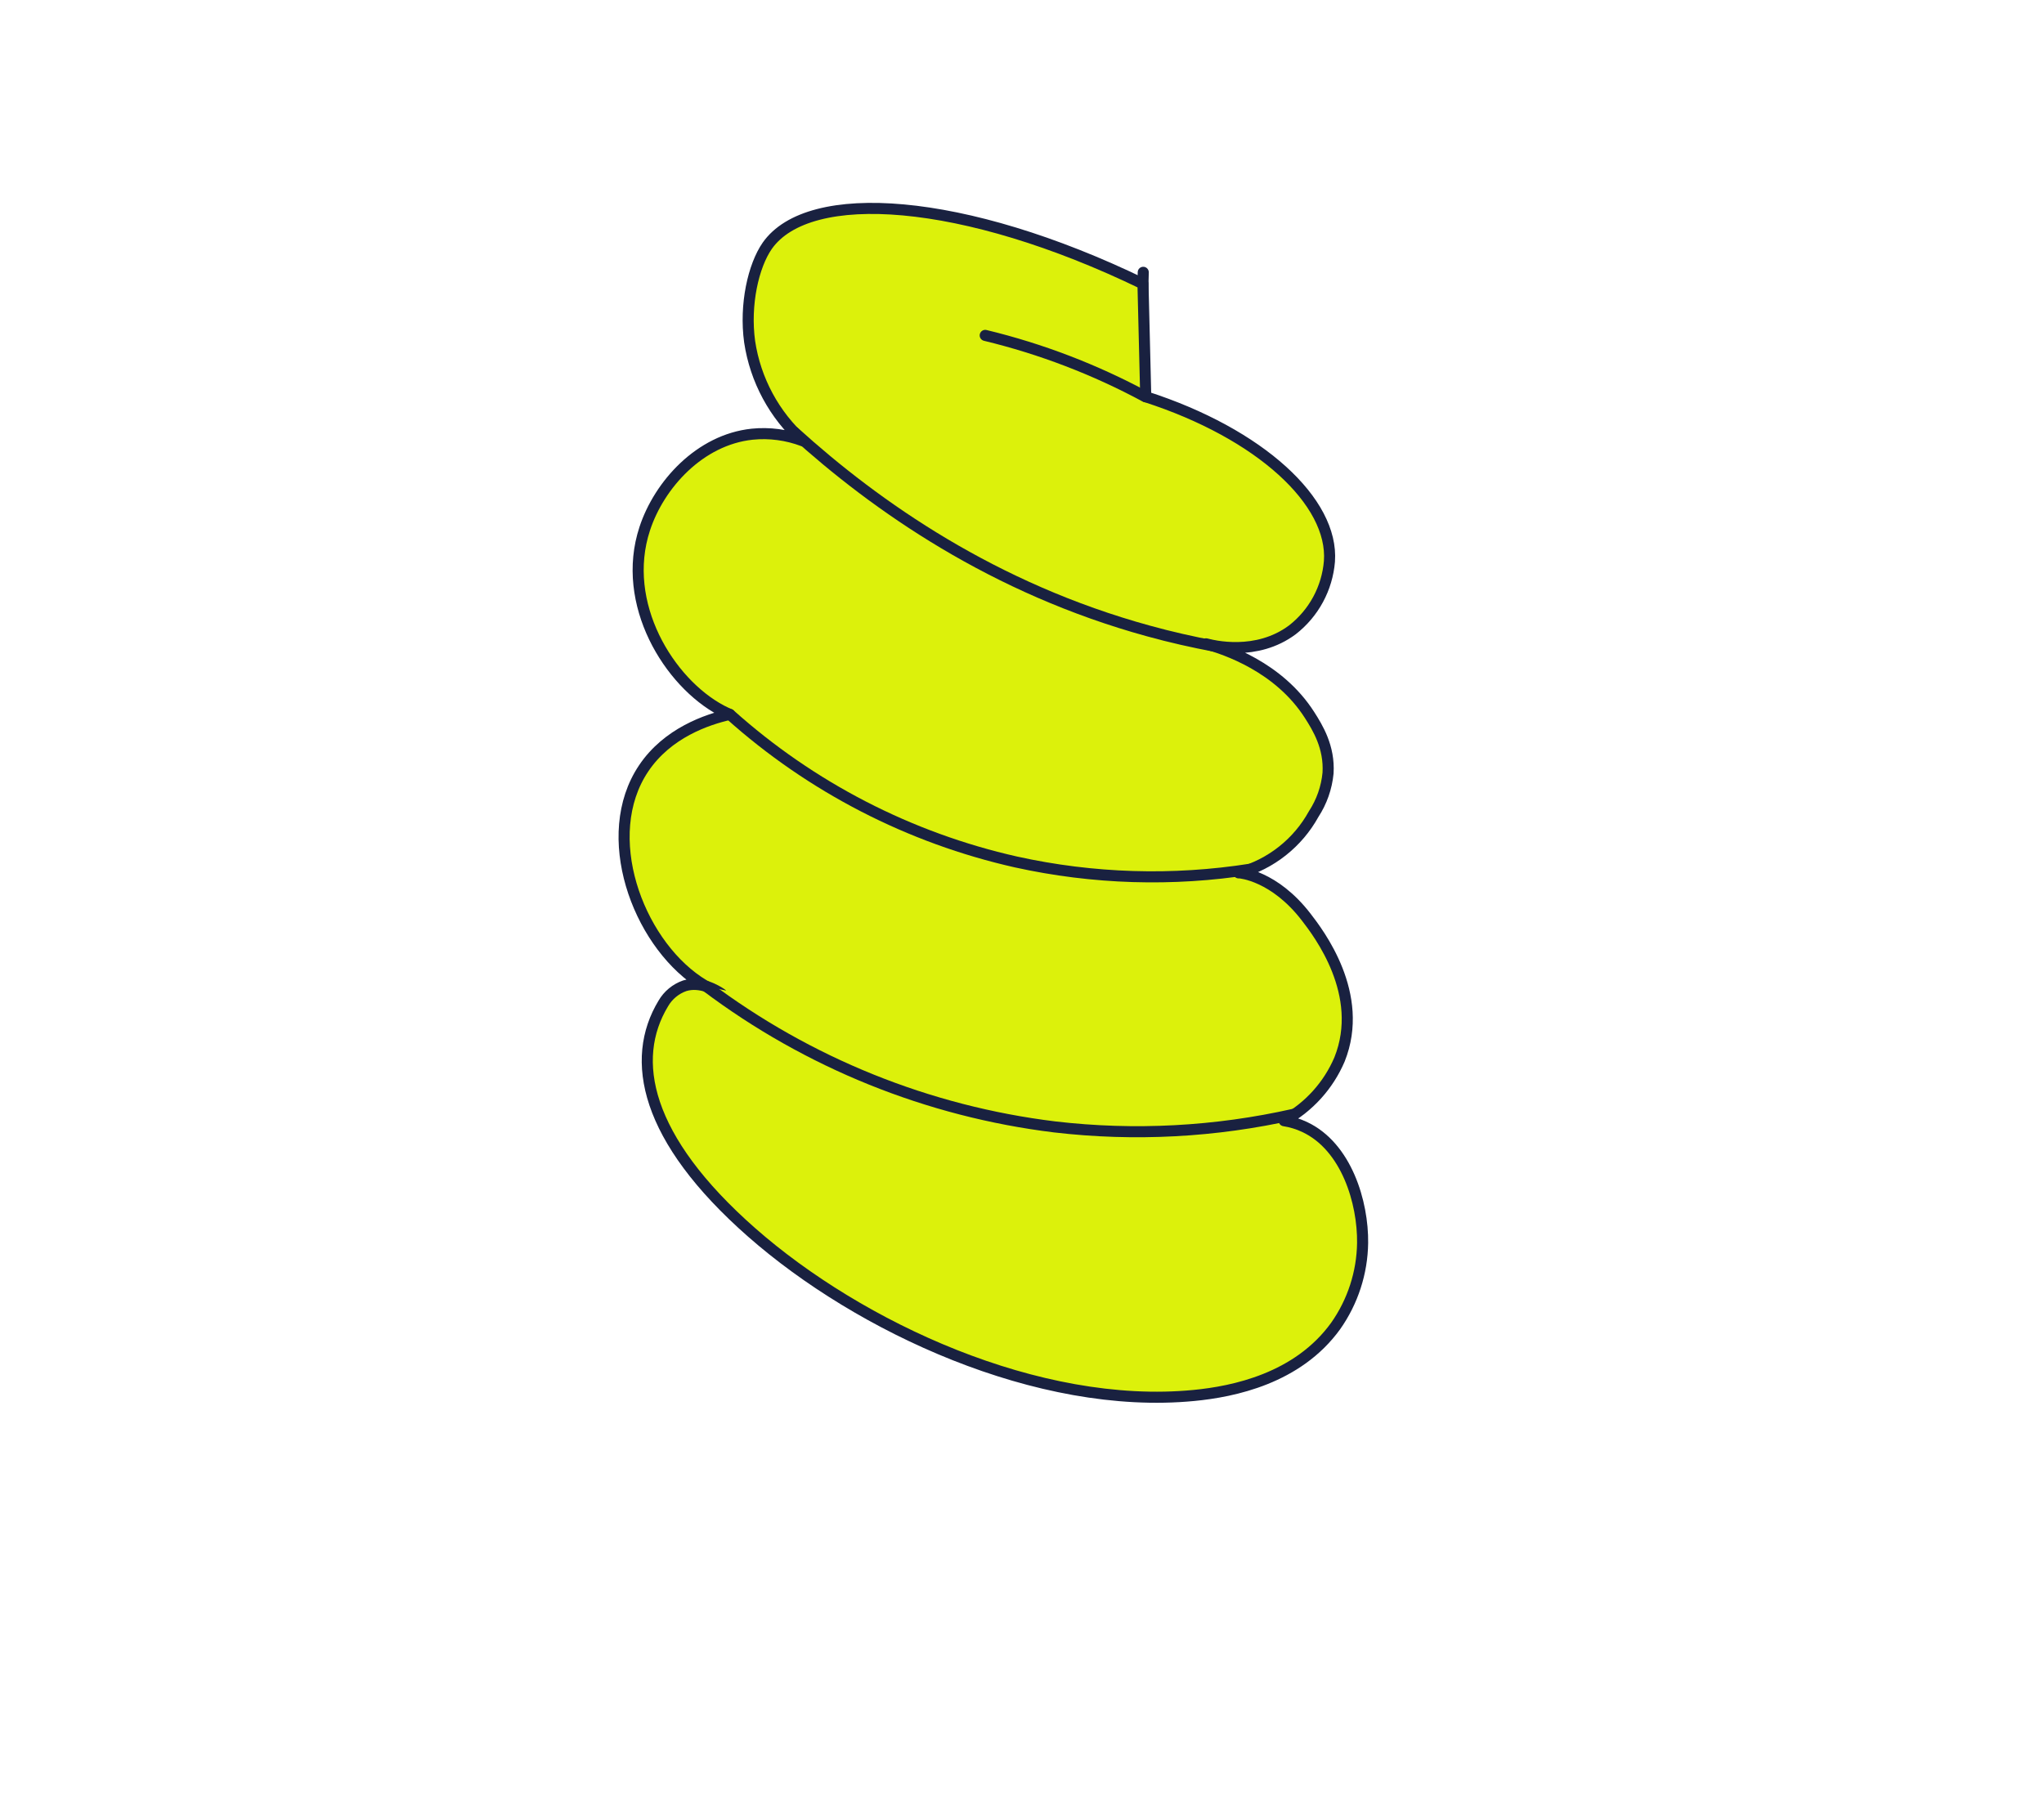 <?xml version="1.0" encoding="UTF-8"?> <svg xmlns="http://www.w3.org/2000/svg" width="369" height="325" viewBox="0 0 369 325" fill="none"> <path d="M205.87 69.31C206.02 63.63 206.36 50.21 206.39 49.17L205.87 69.31Z" fill="#DCF10B"></path> <path d="M205.87 69.31C206.02 63.63 206.36 50.21 206.39 49.17" stroke="#192140" stroke-width="2" stroke-linecap="round" stroke-linejoin="round"></path> <path d="M206.34 51.25C173.91 35.54 146.04 33.66 138.51 44.38C136 48 134.41 55 135.33 61.7C136.366 68.618 139.786 74.957 145 79.62C142.066 78.505 138.913 78.087 135.79 78.4C126.33 79.4 119 87.51 116.39 95.47C111.94 109 120.79 123.27 130.24 128.28C130.84 128.59 131.36 128.83 131.74 128.99C127.68 129.91 120.49 132.31 116.17 138.78C108.1 150.87 115.05 169.78 126.04 177.21C127.366 178.103 128.78 178.857 130.26 179.46C129.38 178.86 126.56 177.11 123.62 177.99C121.983 178.56 120.606 179.699 119.74 181.2C113.65 191.28 116.38 205.56 135.74 222.57C155.1 239.58 187.4 254.7 215.54 251.97C222.68 251.28 234.26 248.92 241.12 239.43C244.218 235.035 245.916 229.807 245.99 224.43C246.08 217.17 243.11 207.03 235.49 203.48C234.326 202.935 233.09 202.558 231.82 202.36C236.294 199.892 239.814 195.999 241.82 191.3C246.54 179.53 238.01 168.45 235.82 165.61C230.05 158.1 223.9 157.61 223.76 157.61H223.61H223.76C226.584 156.817 229.221 155.471 231.52 153.649C233.819 151.828 235.733 149.568 237.15 147C238.604 144.777 239.497 142.234 239.75 139.59C240.04 134.89 237.85 131.35 236.41 129.1C230.86 120.41 221.21 117.23 217.72 116.25C218.89 116.57 226.82 118.58 233.32 113.72C235.227 112.234 236.806 110.368 237.956 108.24C239.105 106.113 239.802 103.77 240 101.36C240.79 90.63 227.51 78.3 206.84 71.64L206.34 51.25Z" fill="#DCF10B" stroke="#192140" stroke-width="2" stroke-linecap="round" stroke-linejoin="round"></path> <path d="M177.86 60.56C187.939 62.997 197.662 66.721 206.79 71.64L177.86 60.56Z" fill="#DCF10B"></path> <path d="M177.86 60.56C187.939 62.997 197.662 66.721 206.79 71.64" stroke="#192140" stroke-width="2" stroke-linecap="round" stroke-linejoin="round"></path> <path d="M143.36 78C158.25 91.51 179.46 106.29 207.36 113.94C211.36 115.05 215.36 115.94 219.2 116.67" fill="#DCF10B"></path> <path d="M143.36 78C158.25 91.51 179.46 106.29 207.36 113.94C211.36 115.05 215.36 115.94 219.2 116.67" stroke="#192140" stroke-width="2" stroke-linecap="round" stroke-linejoin="round"></path> <path d="M225.78 156.94C211.699 159.155 197.328 158.714 183.41 155.64C164.203 151.311 146.422 142.14 131.76 129" fill="#DCF10B"></path> <path d="M225.78 156.94C211.699 159.155 197.328 158.714 183.41 155.64C164.203 151.311 146.422 142.14 131.76 129" stroke="#192140" stroke-width="2" stroke-linecap="round" stroke-linejoin="round"></path> <path d="M233.61 201.19C219.436 204.391 204.823 205.166 190.39 203.48C167.559 200.68 145.867 191.924 127.49 178.09" fill="#DCF10B"></path> <path d="M233.61 201.19C219.436 204.391 204.823 205.166 190.39 203.48C167.559 200.68 145.867 191.924 127.49 178.09" stroke="#192140" stroke-width="2" stroke-linecap="round" stroke-linejoin="round"></path> </svg> 